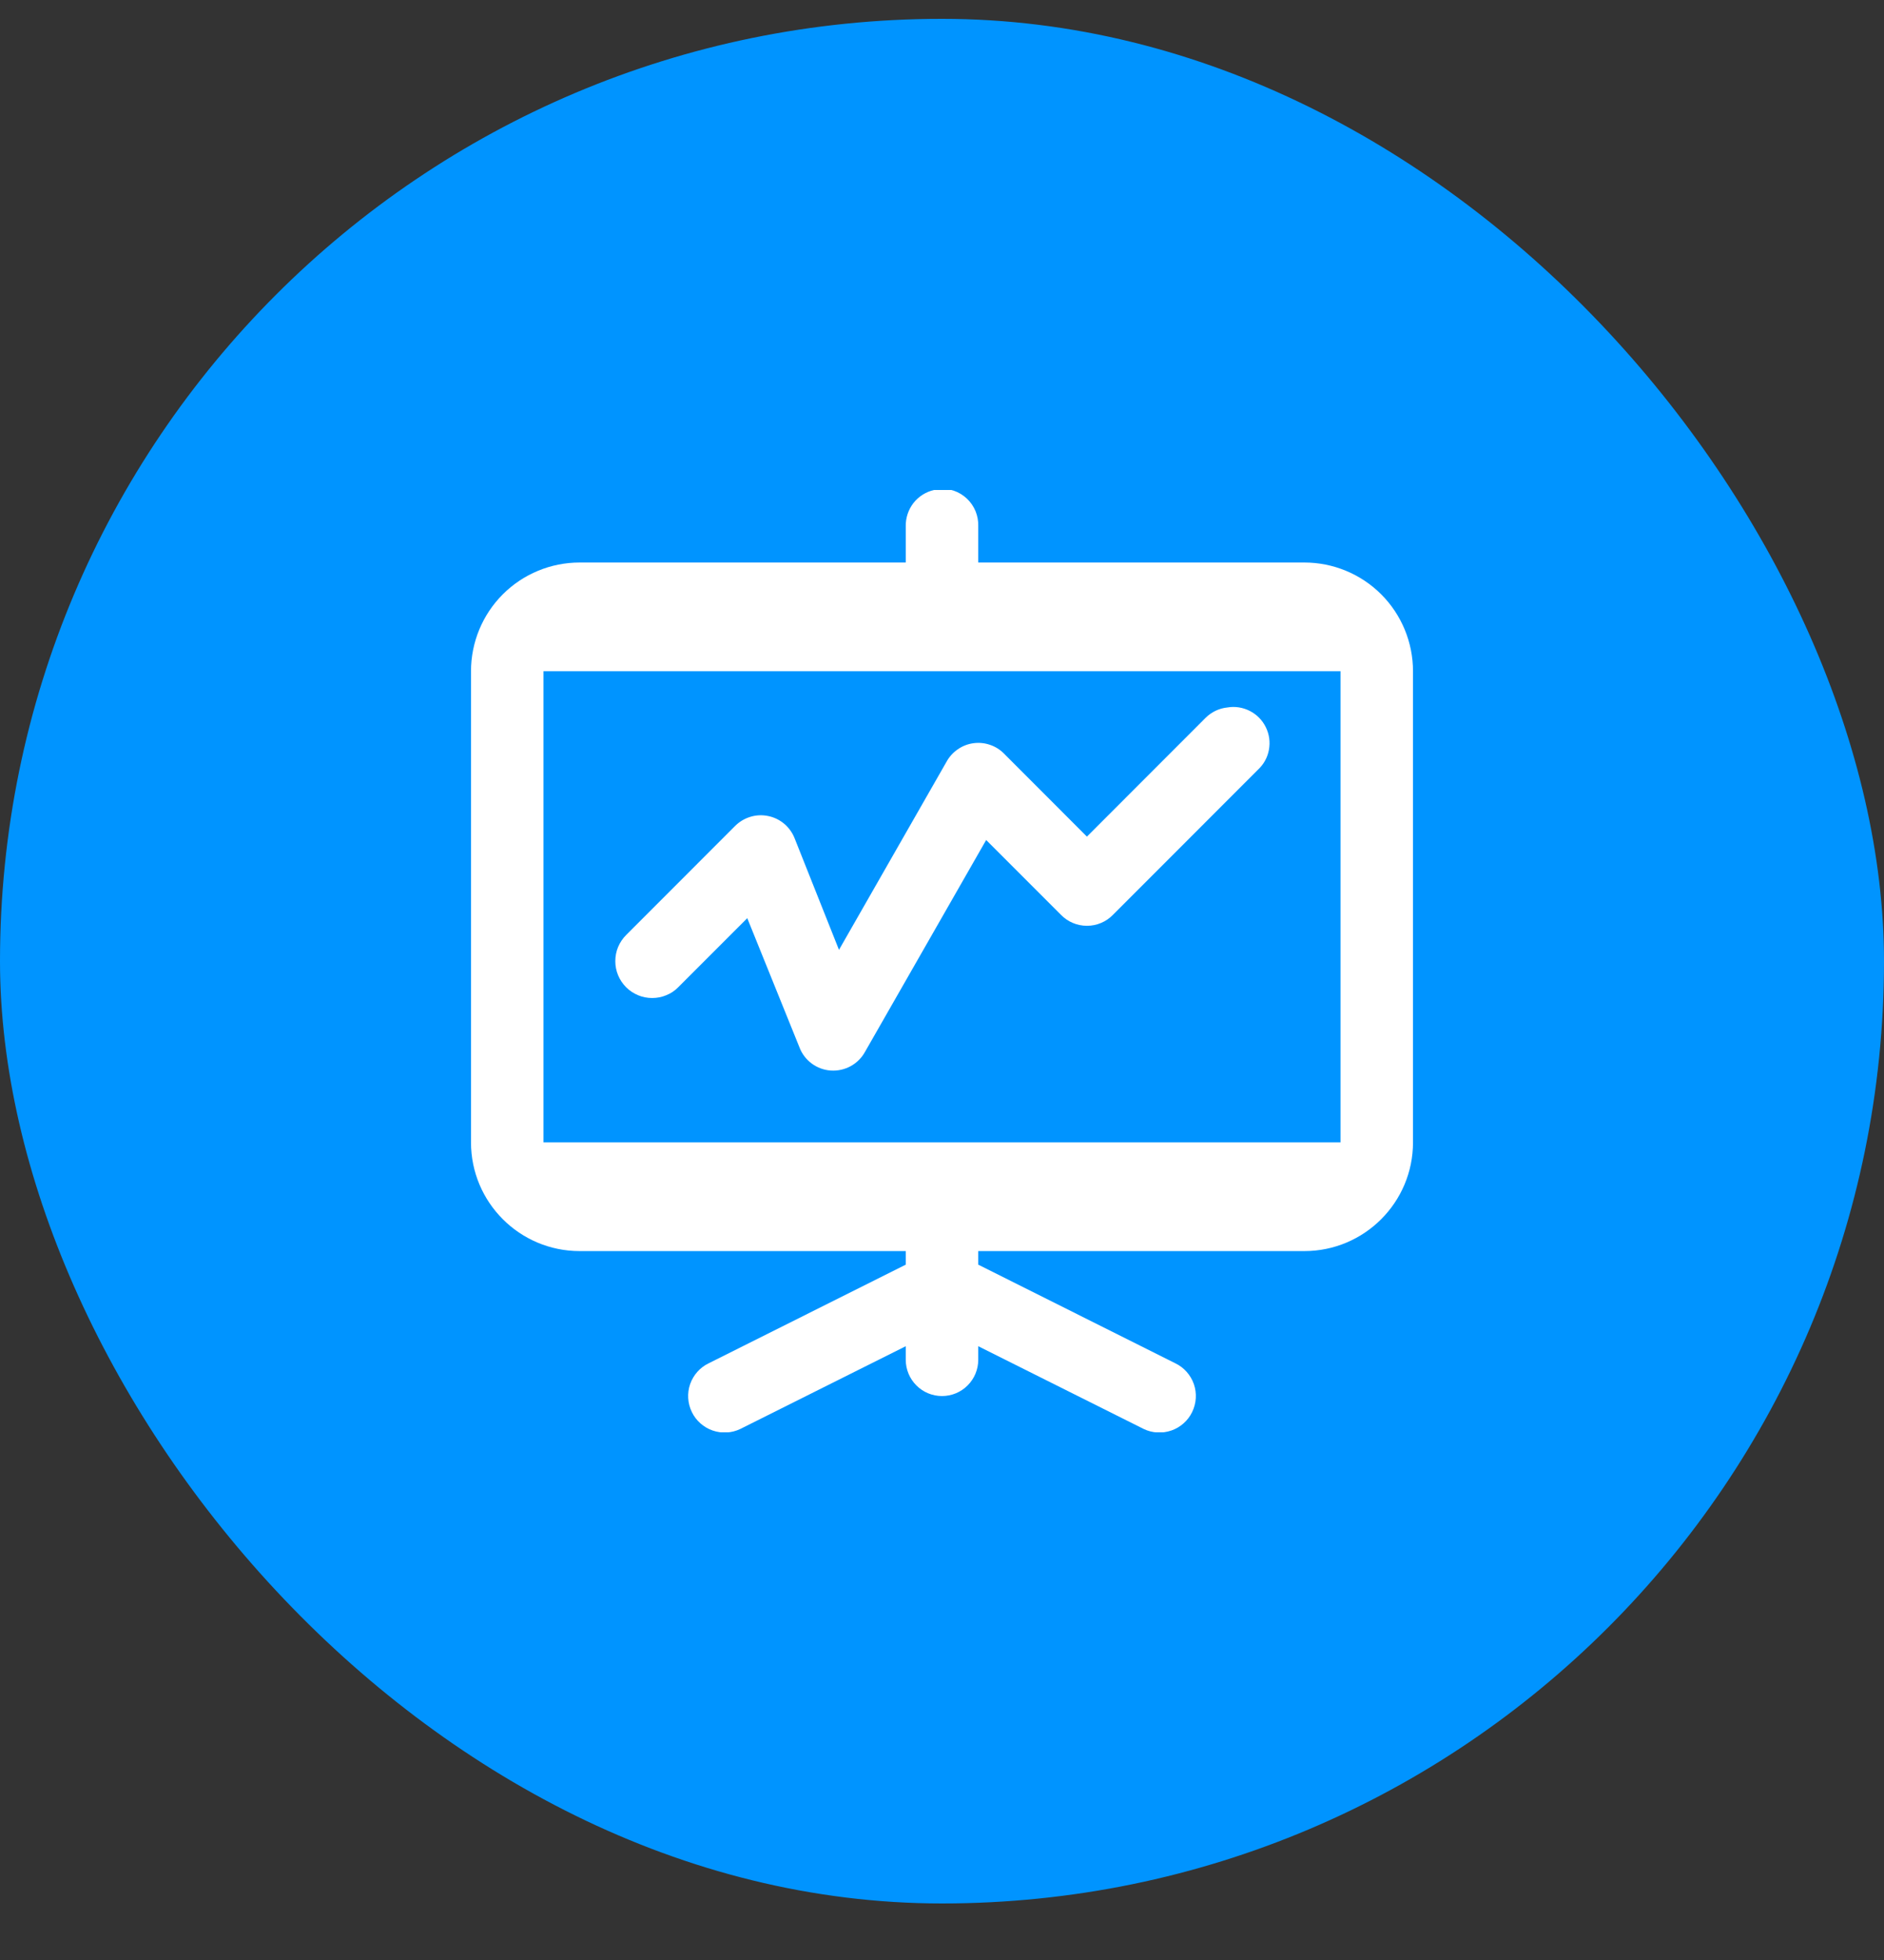 <?xml version="1.0" encoding="UTF-8"?> <svg xmlns="http://www.w3.org/2000/svg" width="25" height="26" viewBox="0 0 25 26" fill="none"><rect x="0" y="0" width="25" height="26" fill="#333333" stroke="none"/> <rect y="0.25" width="25" height="25" rx="12.5" fill="#0094FF"></rect> <g clip-path="url(#clip0_25_39)"> <path d="M12.455 6.485C12.434 6.489 12.414 6.494 12.395 6.5C12.286 6.524 12.189 6.586 12.121 6.673C12.053 6.761 12.017 6.87 12.019 6.981V7.462H7.692C7.31 7.462 6.943 7.613 6.672 7.884C6.402 8.154 6.25 8.521 6.25 8.904V15.154C6.25 15.95 6.896 16.596 7.692 16.596H12.019V16.776L9.405 18.084C9.289 18.139 9.201 18.239 9.158 18.36C9.116 18.481 9.124 18.614 9.18 18.73C9.235 18.845 9.335 18.934 9.456 18.976C9.577 19.018 9.71 19.011 9.825 18.955L12.019 17.858V18.038C12.019 18.166 12.07 18.288 12.16 18.378C12.25 18.469 12.373 18.519 12.5 18.519C12.627 18.519 12.75 18.469 12.84 18.378C12.93 18.288 12.981 18.166 12.981 18.038V17.858L15.175 18.955C15.29 19.011 15.423 19.018 15.544 18.976C15.665 18.934 15.765 18.845 15.82 18.73C15.876 18.614 15.884 18.481 15.842 18.36C15.799 18.239 15.711 18.139 15.595 18.084L12.981 16.776V16.596H17.308C18.104 16.596 18.75 15.95 18.75 15.154V8.904C18.75 8.521 18.598 8.154 18.328 7.884C18.057 7.613 17.69 7.462 17.308 7.462H12.981V6.981C12.983 6.912 12.971 6.844 12.945 6.781C12.919 6.718 12.88 6.661 12.83 6.614C12.78 6.567 12.721 6.531 12.656 6.509C12.592 6.487 12.523 6.479 12.455 6.485ZM7.212 8.904H17.788V15.154H7.212V8.904ZM16.286 9.385C16.178 9.396 16.078 9.444 16 9.52L14.423 11.098L13.326 10C13.274 9.946 13.21 9.905 13.138 9.881C13.067 9.856 12.991 9.849 12.917 9.859C12.842 9.869 12.771 9.897 12.709 9.94C12.647 9.983 12.596 10.039 12.56 10.105L11.133 12.6L10.547 11.127C10.518 11.051 10.471 10.983 10.409 10.93C10.348 10.878 10.274 10.841 10.194 10.825C10.115 10.808 10.032 10.812 9.955 10.836C9.877 10.86 9.807 10.903 9.75 10.961L8.308 12.404C8.263 12.449 8.227 12.503 8.202 12.562C8.177 12.622 8.165 12.685 8.165 12.75C8.165 12.814 8.177 12.878 8.202 12.937C8.226 12.996 8.263 13.05 8.308 13.096C8.353 13.141 8.407 13.177 8.467 13.202C8.526 13.227 8.59 13.239 8.654 13.239C8.718 13.239 8.782 13.227 8.841 13.202C8.901 13.178 8.955 13.142 9 13.096L9.916 12.18L10.608 13.892C10.64 13.978 10.697 14.053 10.771 14.108C10.844 14.162 10.932 14.195 11.024 14.201C11.116 14.207 11.207 14.187 11.288 14.143C11.368 14.099 11.435 14.033 11.479 13.952L13.086 11.143L14.078 12.135C14.123 12.181 14.176 12.218 14.236 12.243C14.295 12.268 14.359 12.281 14.424 12.281C14.488 12.281 14.552 12.268 14.611 12.243C14.671 12.218 14.724 12.181 14.769 12.135L16.692 10.211C16.768 10.141 16.82 10.048 16.838 9.947C16.857 9.845 16.843 9.74 16.797 9.647C16.752 9.554 16.677 9.478 16.585 9.431C16.493 9.384 16.388 9.367 16.286 9.385Z" fill="white"></path> </g> <defs> <clipPath id="clip0_25_39"> <rect width="12.5" height="12.5" fill="white" transform="translate(6.25 6.5)"></rect> </clipPath> </defs> </svg> 